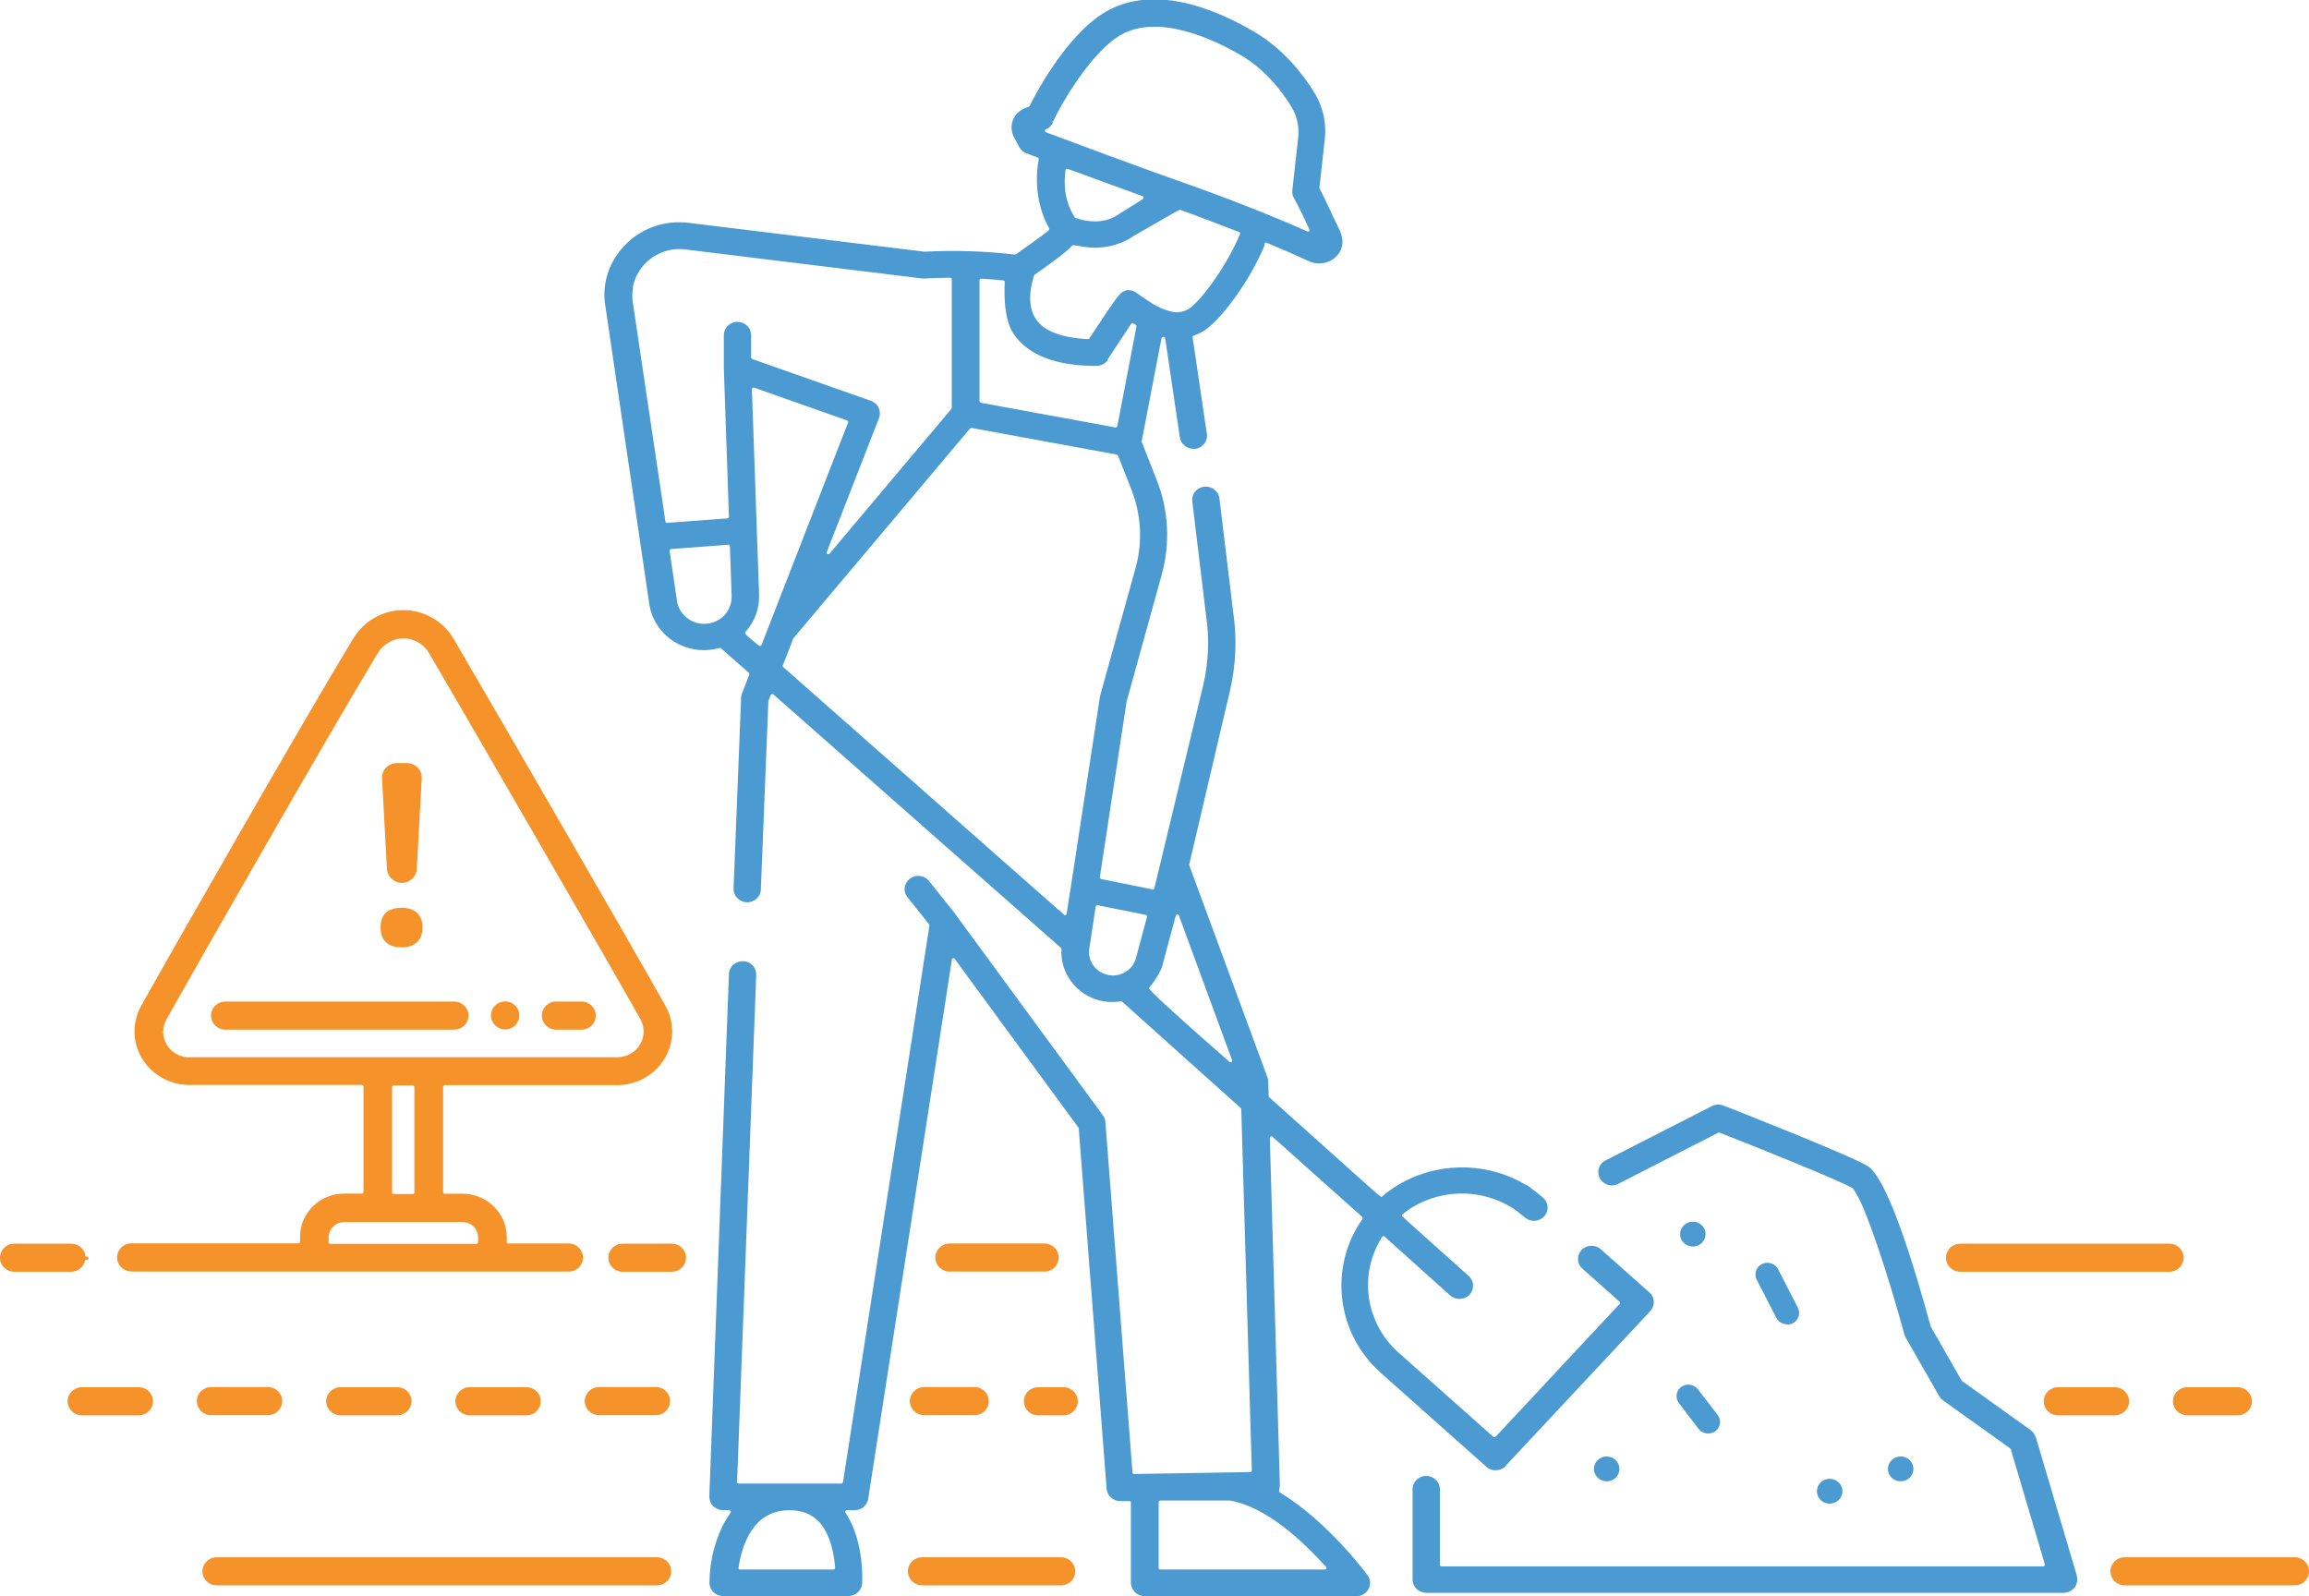 <?xml version="1.0" encoding="UTF-8"?><svg id="b" xmlns="http://www.w3.org/2000/svg" viewBox="0 0 144.76 100.06"><defs><style>.d{fill:#4b9ad1;}.e{fill:#f5922a;}</style></defs><g id="c"><path class="e" d="M8.24,79.72h27.42c.49,0,.89-.39.89-.88s-.4-.88-.89-.88h-3.79c-.05,0-.1-.04-.1-.1v-.31c0-1.49-1.24-2.71-2.77-2.71h-1.12c-.05,0-.1-.04-.1-.1v-6.61c0-.05.04-.1.1-.1h10.82c1.9,0,3.44-1.51,3.44-3.36,0-.56-.14-1.12-.42-1.61-1.76-3.15-10.19-17.73-13.28-23.01-.65-1.11-1.86-1.8-3.15-1.8s-2.47.67-3.15,1.79c-3.06,5.04-11.48,19.77-13.29,23.02-.27.49-.42,1.05-.42,1.6,0,1.85,1.54,3.36,3.44,3.36h10.82c.05,0,.1.04.1.1v6.61c0,.05-.04.1-.1.1h-1.11c-1.53,0-2.77,1.21-2.77,2.71v.31c0,.05-.04.1-.1.1h-10.48c-.49,0-.89.39-.89.88s.4.88.89.88ZM11.88,66.29c-.9,0-1.62-.69-1.65-1.56h-.1s.1-.04.1-.04c0-.27.07-.53.2-.77,1.81-3.24,10.21-17.94,13.25-22.97.36-.58.96-.93,1.61-.93s1.27.35,1.6.91c2.96,5.07,11.52,19.85,13.26,22.97.13.24.2.5.2.77,0,.89-.74,1.61-1.65,1.61H11.88ZM25.98,68.15v6.61c0,.05-.04.1-.1.1h-1.2c-.05,0-.1-.04-.1-.1v-6.61c0-.05.04-.1.1-.1h1.2c.05,0,.1.04.1.1ZM21.58,76.61h7.41c.54,0,.98.43.98.96v.31c0,.05-.04.1-.1.1h-9.17c-.05,0-.1-.04-.1-.1,0,0,0-.29,0-.33.03-.53.45-.93.98-.93Z"/><path class="e" d="M136.9,78.85c0-.48-.4-.88-.89-.88h-13.11c-.49,0-.9.39-.9.88s.4.88.9.88h13.11c.49,0,.89-.39.89-.88Z"/><path class="e" d="M5.35,78.97l.08.02c.05.01.11-.02.12-.07.01-.05-.02-.11-.07-.12l-.12-.03c-.04-.45-.42-.8-.89-.8H.89c-.49,0-.89.39-.89.88s.4.88.89.88h3.57c.44,0,.81-.32.89-.75Z"/><path class="e" d="M37.55,88.72h3.57c.49,0,.89-.39.89-.88s-.4-.88-.89-.88h-3.57c-.49,0-.89.39-.89.88s.4.88.89.88Z"/><path class="e" d="M57.93,88.72h3.17c.49,0,.89-.39.89-.88s-.4-.88-.89-.88h-3.17c-.49,0-.89.39-.89.88s.4.88.89.88Z"/><path class="e" d="M66.68,86.97h-1.6c-.49,0-.89.39-.89.88s.4.88.89.88h1.6c.49,0,.89-.39.89-.88s-.4-.88-.89-.88Z"/><path class="e" d="M29.44,86.97c-.49,0-.89.39-.89.88s.4.88.89.88h3.57c.49,0,.89-.39.89-.88s-.4-.88-.89-.88h-3.57Z"/><path class="e" d="M21.34,86.97c-.49,0-.89.39-.89.88s.4.88.89.88h3.57c.49,0,.89-.39.89-.88s-.4-.88-.89-.88h-3.57Z"/><path class="e" d="M16.8,88.72c.49,0,.89-.39.89-.88s-.4-.88-.89-.88h-3.57c-.49,0-.89.39-.89.88s.4.88.89.88h3.57Z"/><path class="e" d="M8.7,86.97h-3.57c-.49,0-.89.39-.89.88s.4.88.89.88h3.57c.49,0,.89-.39.89-.88s-.4-.88-.89-.88Z"/><path class="e" d="M136.23,87.85c0,.48.4.88.89.88h3.17c.49,0,.89-.39.89-.88s-.4-.88-.89-.88h-3.17c-.49,0-.89.39-.89.88Z"/><path class="e" d="M133.48,87.85c0-.48-.4-.88-.89-.88h-3.57c-.49,0-.89.39-.89.88s.4.88.89.88h3.57c.49,0,.89-.39.89-.88Z"/><path class="e" d="M42.12,77.97h-3.09c-.49,0-.89.39-.89.88s.4.88.89.88h3.09c.49,0,.89-.39.89-.88s-.4-.88-.89-.88Z"/><path class="e" d="M59.53,79.72h5.95c.49,0,.89-.39.89-.88s-.4-.88-.89-.88h-5.95c-.49,0-.89.39-.89.88s.4.88.89.88Z"/><path class="e" d="M143.87,97.63h-10.67c-.49,0-.89.39-.89.88s.4.88.89.88h10.67c.49,0,.89-.39.89-.88s-.4-.88-.89-.88Z"/><path class="e" d="M41.18,97.63H13.58c-.49,0-.89.39-.89.88s.4.88.89.88h27.61c.49,0,.89-.39.89-.88s-.4-.88-.89-.88Z"/><path class="e" d="M66.52,97.63h-8.71c-.49,0-.89.39-.89.88s.4.88.89.88h8.71c.49,0,.89-.39.89-.88s-.4-.88-.89-.88Z"/><ellipse class="e" cx="31.67" cy="63.66" rx=".89" ry=".88"/><path class="e" d="M28.48,62.79h-14.36c-.49,0-.89.39-.89.88s.4.88.89.88h14.36c.49,0,.89-.39.89-.88s-.4-.88-.89-.88Z"/><path class="e" d="M36.46,62.79h-1.6c-.49,0-.89.39-.89.88s.4.88.89.88h1.6c.49,0,.89-.39.89-.88s-.4-.88-.89-.88Z"/><path class="e" d="M25.19,55.35c.5,0,.91-.38.94-.87l.31-5.68c.01-.25-.07-.48-.24-.66-.18-.19-.43-.3-.7-.3h-.61c-.27,0-.51.1-.69.29-.17.18-.26.42-.25.67l.31,5.68c.03.49.44.87.94.87Z"/><path class="e" d="M25.19,59.39s.04,0,.04,0c.39,0,.7-.12.92-.33.23-.22.34-.52.34-.91s-.12-.71-.34-.92c-.22-.21-.55-.32-.97-.32s-.77.11-.99.31c-.22.21-.33.51-.33.93s.11.7.34.92c.23.22.55.32.99.32Z"/><path class="d" d="M94.39,91.9l9.07-9.7c.15-.16.23-.37.22-.6,0-.22-.11-.43-.28-.58l-3.04-2.7c-.35-.31-.89-.29-1.21.05-.15.17-.23.38-.22.6.01.22.11.42.28.57l2.33,2.07s.03.04.03.07c0,.03,0,.05-.03.07l-7.78,8.33s-.1.04-.14,0l-5.94-5.28c-2.09-1.86-2.52-4.91-1.03-7.25.02-.02.04-.04.07-.05.03,0,.06,0,.08.02l4.12,3.7c.34.3.9.28,1.21-.05.15-.16.23-.37.22-.59,0-.22-.11-.43-.28-.59l-4.15-3.72s-.03-.05-.03-.08c0-.03.01-.06.04-.07,2.04-1.63,4.97-1.73,7.11-.24l.59.47c.36.29.88.24,1.19-.1.3-.34.27-.85-.07-1.15-.2-.18-.42-.36-.65-.52l-.24-.19c-.07-.06-.16-.11-.26-.14-2.82-1.66-6.5-1.35-8.96.77,0,0-.02.02-.02.02-.08,0-.43-.32-1.19-1l-5.86-5.25s-.03-.04-.03-.07l-.03-.93c0-.09-.02-.18-.05-.25l-4.9-13.29s0-.04,0-.07l2.54-10.83c.39-1.65.46-3.33.21-5l-.86-7.11c-.06-.45-.48-.78-.95-.73-.23.03-.44.14-.58.32-.14.17-.2.39-.17.6l.86,7.14c.23,1.46.16,2.95-.18,4.41l-3.06,12.71c-.01.05-.06.08-.11.07l-3.23-.65s-.08-.06-.08-.11c0,0,0-.02.01-.05l1.67-10.96,2.2-7.95c.55-1.99.44-4.07-.33-6l-.92-2.33s0-.04,0-.06l1.24-6.45s.06-.09.11-.08c0,0,.04,0,.04,0,.04.01.07.05.08.08l.92,6.23c.06.4.43.71.86.71.04,0,.07,0,.1,0,.24-.03.44-.15.58-.34.13-.18.19-.39.15-.61l-.89-6.04c0-.05.02-.1.08-.11.28-.1.55-.24.79-.41,1.01-.74,2.72-3.03,3.64-5.24,0-.02,0-.04,0-.06,0-.01,0-.03,0-.06.02-.04.06-.08.11-.06l.05.02c1.08.45,1.96.84,2.61,1.14.53.26,1.21.17,1.65-.22.3-.26.73-.84.24-1.82-.05-.1-.14-.3-.26-.54l-.06-.12c-.28-.6-.7-1.51-.89-1.84,0-.02-.01-.04-.01-.06l.32-2.91c.15-1.07-.08-2.16-.66-3.09-.71-1.14-1.94-2.73-3.8-3.81-3.72-2.16-6.92-2.58-9.26-1.22-2.52,1.46-4.55,5.45-4.77,5.9-.01.02-.03.04-.05.05l-.24.09c-.35.14-.63.41-.76.76-.13.35-.1.73.07,1.06l.33.62c.1.18.26.32.45.39.02,0,.28.11.71.27.04.02.07.06.06.11-.33,1.82.12,3.41.65,4.3.03.04.02.11-.01.14-.38.34-2.05,1.49-2.06,1.51-.02.01-.04.02-.07.02-1.87-.22-3.79-.28-5.67-.18l-14.79-1.81c-1.5-.18-2.96.33-3.99,1.4-1.04,1.07-1.48,2.5-1.21,3.93l2.74,18.59c.25,1.64,1.71,2.87,3.41,2.87.33,0,.67-.05.99-.14.03,0,.07,0,.09.02l1.75,1.54s.04.07.03.11l-.47,1.2c-.02.07-.04.14-.05.24,0,.03,0,.07,0,.1l-.47,11.87c-.02.46.35.84.83.87.48,0,.87-.35.88-.8l.47-11.78s0-.02,0-.03l.15-.39s.04-.05.07-.06c.03,0,.07,0,.09.02l18.04,15.9s.03.05.03.09v.1c-.01.05-.02.1-.01.15.02.71.29,1.4.76,1.94.35.41.81.73,1.33.92.35.13.73.19,1.11.19.15,0,.32-.01.52-.05.03,0,.06,0,.08.02l7.45,6.68s.03.04.03.07l.66,22.65s0,.05-.03.07c-.02.02-.04.03-.07.03l-7.28.12c-.05,0-.09-.04-.1-.09l-1.7-21.98c-.01-.16-.07-.3-.15-.41l-9.25-12.61s-.02-.03-.03-.05l-1.63-2.04c-.29-.36-.83-.43-1.2-.14-.18.14-.29.33-.32.56-.03.22.04.44.18.61l1.35,1.69s.02.05.02.08l-5.42,34.9s-.05.08-.1.08h-6.44s-.05-.01-.07-.03c-.02-.02-.03-.05-.03-.07l1.2-31.79c0-.22-.07-.43-.22-.59-.16-.17-.37-.27-.61-.27-.47-.01-.87.35-.88.8l-1.23,32.75c0,.22.08.45.24.61.16.16.39.26.62.26h.39s.07.02.09.05c.02.03.01.07,0,.1-.98,1.34-1.33,3.15-1.33,4.4,0,.46.38.83.85.83h7.86c.45,0,.82-.34.86-.77,0-.03.18-2.63-1.05-4.46-.02-.03-.02-.07,0-.1.02-.03.05-.05.09-.05h.49c.43,0,.78-.3.85-.71l5.25-33.82s.04-.07.07-.08c.04,0,.08,0,.1.04l7.76,10.58s.02.03.02.05l1.75,22.6c.03.43.41.77.85.77h.57s.05,0,.07.02c.02.02.03.04.03.07v5.04c.01.46.4.83.87.83h13.27c.32,0,.61-.17.76-.45.15-.27.12-.61-.06-.86-.1-.14-2.52-3.4-5.51-5.2-.04-.02-.05-.06-.03-.15.02-.11.04-.23.04-.29l-.63-21.78s.02-.08.06-.09c.04-.02.08-.01.11.02l5.62,5.02s.04.09.02.13c-2.13,3.03-1.64,7.17,1.14,9.64,0,0,.01.01.02.02,0,0,0,.01.02.02l6.6,5.87c.33.3.9.27,1.21-.06ZM77.09,94.07c2.24.37,4.52,2.47,6.04,4.16.02.02.03.04.03.07,0,.05-.04.1-.1.1h-10.32c-.05,0-.1-.04-.1-.1v-4.13c0-.05.04-.1.1-.1.78,0,1.72,0,2.61,0,.64,0,1.26,0,1.74,0ZM77.22,66.59s-.09.02-.12,0c-3.13-2.74-4.72-4.19-5.01-4.56,0,0-.01-.01-.02-.02-.02-.02-.02-.04-.02-.06,0-.02,0-.05.02-.07,0,0,.01-.01.02-.02.01-.02.02-.03.03-.04l.09-.1c.09-.1.6-.85.67-1.21l.84-3.13s.05-.07.09-.07c.04,0,.08.02.09.06l3.35,9.11s0,.09-.04.11ZM68.29,59.48l.4-2.64s.02-.05.04-.07c.02-.01.04-.02.06-.02,0,0,.01,0,.02,0l3.03.61s.05.02.06.04c.01.02.02.05.01.08l-.69,2.58c-.11.4-.37.73-.76.93-.37.19-.81.22-1.21.07-.66-.24-1.07-.91-.96-1.59ZM39.67,18.03c.1-.56.37-1.08.77-1.5.41-.42.93-.71,1.49-.84.34-.08.7-.09,1.05-.05l14.84,1.82c.05,0,.1,0,.15,0,.5-.03,1.03-.04,1.59-.05.05,0,.08.02.08.03.02.02.03.04.03.07v8.06s0,.04-.02.06l-7.65,9.09s-.09.04-.13.02c-.04-.02-.06-.08-.04-.12l3.28-8.41c.08-.21.07-.44-.02-.64-.09-.2-.27-.36-.49-.44l-7.44-2.62s-.07-.05-.07-.09v-1.41c0-.46-.38-.83-.86-.83,0,0-.02,0-.03,0,0,0-.02,0-.03,0,0,0,0,0,0,0-.45.03-.79.4-.79.83v2.04s0,.03,0,.05l.32,9.3c0,.05-.04.1-.09.1l-3.79.28c-.06,0-.1-.03-.1-.08l-2.03-13.63c-.06-.35-.07-.69,0-1.02ZM42,34.46s.04-.03.07-.04l3.6-.27s0,0,0,0c.02,0,.05,0,.06.03.02.02.03.04.03.07l.11,3.12c.01.46-.16.9-.48,1.23,0,0,0,0,0,0-.33.33-.77.51-1.24.51-.86,0-1.59-.62-1.71-1.45l-.46-3.13s0-.05.02-.08ZM46.74,39.61c.58-.64.88-1.46.85-2.31l-.45-12.9s.01-.06.04-.08c.02-.01.04-.02.06-.02.01,0,.02,0,.03,0l5.84,2.06s.05.03.06.05c.01.02.01.05,0,.08l-5.43,13.95s0,0,0,0c-.01.03-.04.05-.07.06-.03,0-.06,0-.09-.02-.79-.63-.86-.73-.87-.79,0-.03,0-.06.03-.08ZM66.02,7.63c.38-.88,2.32-4.31,4.21-5.42,2.34-1.36,5.71.18,7.51,1.22,1.56.9,2.61,2.26,3.21,3.24.37.6.53,1.33.43,2.03l-.36,3.23c-.02.17.02.35.11.5.25.43.72,1.44.9,1.82l.06.13s.01.08-.02.11c-.03.03-.07.04-.11.02-2.12-.95-4.89-2.04-7.41-2.93-2.94-1.03-7.62-2.78-8.98-3.29-.04-.01-.06-.05-.06-.09,0-.04.02-.08.06-.09.21-.09.37-.25.45-.45l-.09-.04h.11ZM70.57,18.23c-.32.07-.35.07-2.28,2.99-.02.03-.05.04-.09.04h0c-1.65-.08-2.74-.5-3.25-1.25-.6-.89-.33-2.1-.12-2.74h0s.02-.04.04-.05c1.26-.89,1.93-1.38,2.35-1.82.02-.02.04-.03.07-.03,0,0,.01,0,.02,0,.15.03.94.16,1.3.16,1.35,0,2.24-.57,2.47-.74l.33-.19c1.97-1.14,2.5-1.44,2.57-1.45.95.33,3.08,1.16,3.71,1.4.02,0,.04.03.05.05.01.02.01.05,0,.08-.86,2.06-2.43,4.12-3.13,4.63-.33.24-.76.33-1.15.23-.63-.16-.98-.3-2.22-1.19-.2-.14-.45-.19-.69-.14ZM71.69,12.4s-.01.07-.05.09c-.51.32-1.5.93-1.57.98,0,0,0,0,0,0-.02.01-.51.41-1.43.41-.38,0-.79-.07-1.2-.21-.02,0-.04-.02-.05-.04-.25-.36-.81-1.36-.59-2.95,0-.01,0-.02,0-.03.02-.04.02-.06.06-.06.02,0,.04,0,.08.01.01,0,.02,0,.03,0h0c.06.02.13.05.22.08l.09.03c.86.31,3.08,1.13,4.35,1.59.04.01.06.04.06.08h0ZM69.43,22.55s.89-1.35,1.49-2.25c.03-.04.09-.06.13-.03l.15.09s.02.01.02.02c.02.02.03.06.03.09l-1.2,6.25s-.05.08-.11.08c0,0,0,0,0,0l-8.45-1.55s-.08-.05-.08-.1v-7.58s.01-.05.03-.07c.02-.02.04-.03.07-.03h0c.48.03.95.06,1.39.11.03,0,.05.02.07.04s.02.05.02.08c0,.01,0,.02,0,.03h0c-.03.51-.08,2.26.55,3.19.9,1.34,2.65,2.02,5.19,2.02.3,0,.57-.14.73-.38ZM49.08,41.71l.62-1.59s0-.03,0-.04c0-.01.01-.03.02-.04l11.1-13.18s.05-.03.08-.03c0,0,.01,0,.02,0l9.1,1.67s.06.03.07.06l.83,2.1c.63,1.6.73,3.32.27,4.96l-2.21,7.97s-.02.06-.02.09l-1.82,11.89s0,0,0,0l-.27,1.72s-.03.07-.06.08c-.03.01-.07,0-.1-.02l-17.62-15.54s-.04-.07-.03-.11ZM52.35,98.3s0,.05-.03.07c-.02.02-.04.03-.07.03h-5.86s-.06-.01-.07-.03c-.02-.02-.03-.05-.02-.08.2-1.35.87-3.61,3.19-3.61.77,0,1.37.23,1.83.7.78.81.98,2.18,1.04,2.92Z"/><path class="d" d="M130.21,98.8l-2.56-8.64s0-.02-.01-.03c0,0-.01-.02-.02-.03-.05-.18-.16-.33-.31-.44l-4.3-3.08s-.02-.02-.03-.03l-1.95-3.41s0-.02,0-.02c-2.07-7.59-3.29-9.64-3.96-10.03-1.26-.74-8.94-3.75-9.02-3.78-.23-.09-.5-.08-.72.03l-6.67,3.41c-.21.1-.36.28-.42.49-.07.21-.04.43.06.63.22.41.74.57,1.15.35l6.28-3.21s.05-.01.08,0c2.65,1.04,7.39,2.95,8.32,3.47,0,0,.02.01.02.02.73.77,2.34,5.82,3.24,9.15.02.06.04.13.08.2l2.11,3.68c.06.11.14.2.24.27l4.2,3s.03.03.04.05l2.14,7.22s0,.06-.02.09c-.02.02-.05.04-.08.04h-37.73c-.05,0-.1-.04-.1-.1v-4.74c0-.46-.39-.83-.86-.83s-.85.37-.85.83v5.67c0,.46.39.83.86.83h39.95c.27,0,.52-.12.69-.33.16-.21.21-.48.14-.73Z"/><path class="d" d="M112.06,83.04c.11,0,.22-.02.32-.07.18-.09.32-.24.38-.43.06-.18.04-.38-.04-.55l-1.24-2.41s-.01-.02-.01-.03c-.19-.34-.64-.48-1-.31-.18.09-.32.24-.38.43-.06.18-.04.38.04.55l1.24,2.41c.13.25.41.4.69.4Z"/><path class="d" d="M105.12,87.43c-.03.19.02.38.14.54l1.23,1.61h0c.14.19.38.29.61.29.16,0,.31-.05.44-.14.16-.12.26-.29.29-.48.03-.19-.02-.38-.14-.54l-1.24-1.61c-.25-.32-.72-.39-1.05-.15-.16.12-.26.29-.29.48Z"/><path class="d" d="M115.51,93.49c0-.43-.36-.78-.8-.78s-.8.35-.8.78.36.78.8.78.8-.35.8-.78Z"/><ellipse class="d" cx="100.73" cy="92.09" rx=".8" ry=".78"/><path class="d" d="M106.13,78.15c.44,0,.8-.35.8-.78s-.36-.78-.8-.78-.8.35-.8.78.36.78.8.78Z"/><path class="d" d="M119.96,92.09c0-.43-.36-.78-.8-.78s-.8.35-.8.78.36.78.8.78.8-.35.8-.78Z"/></g></svg>